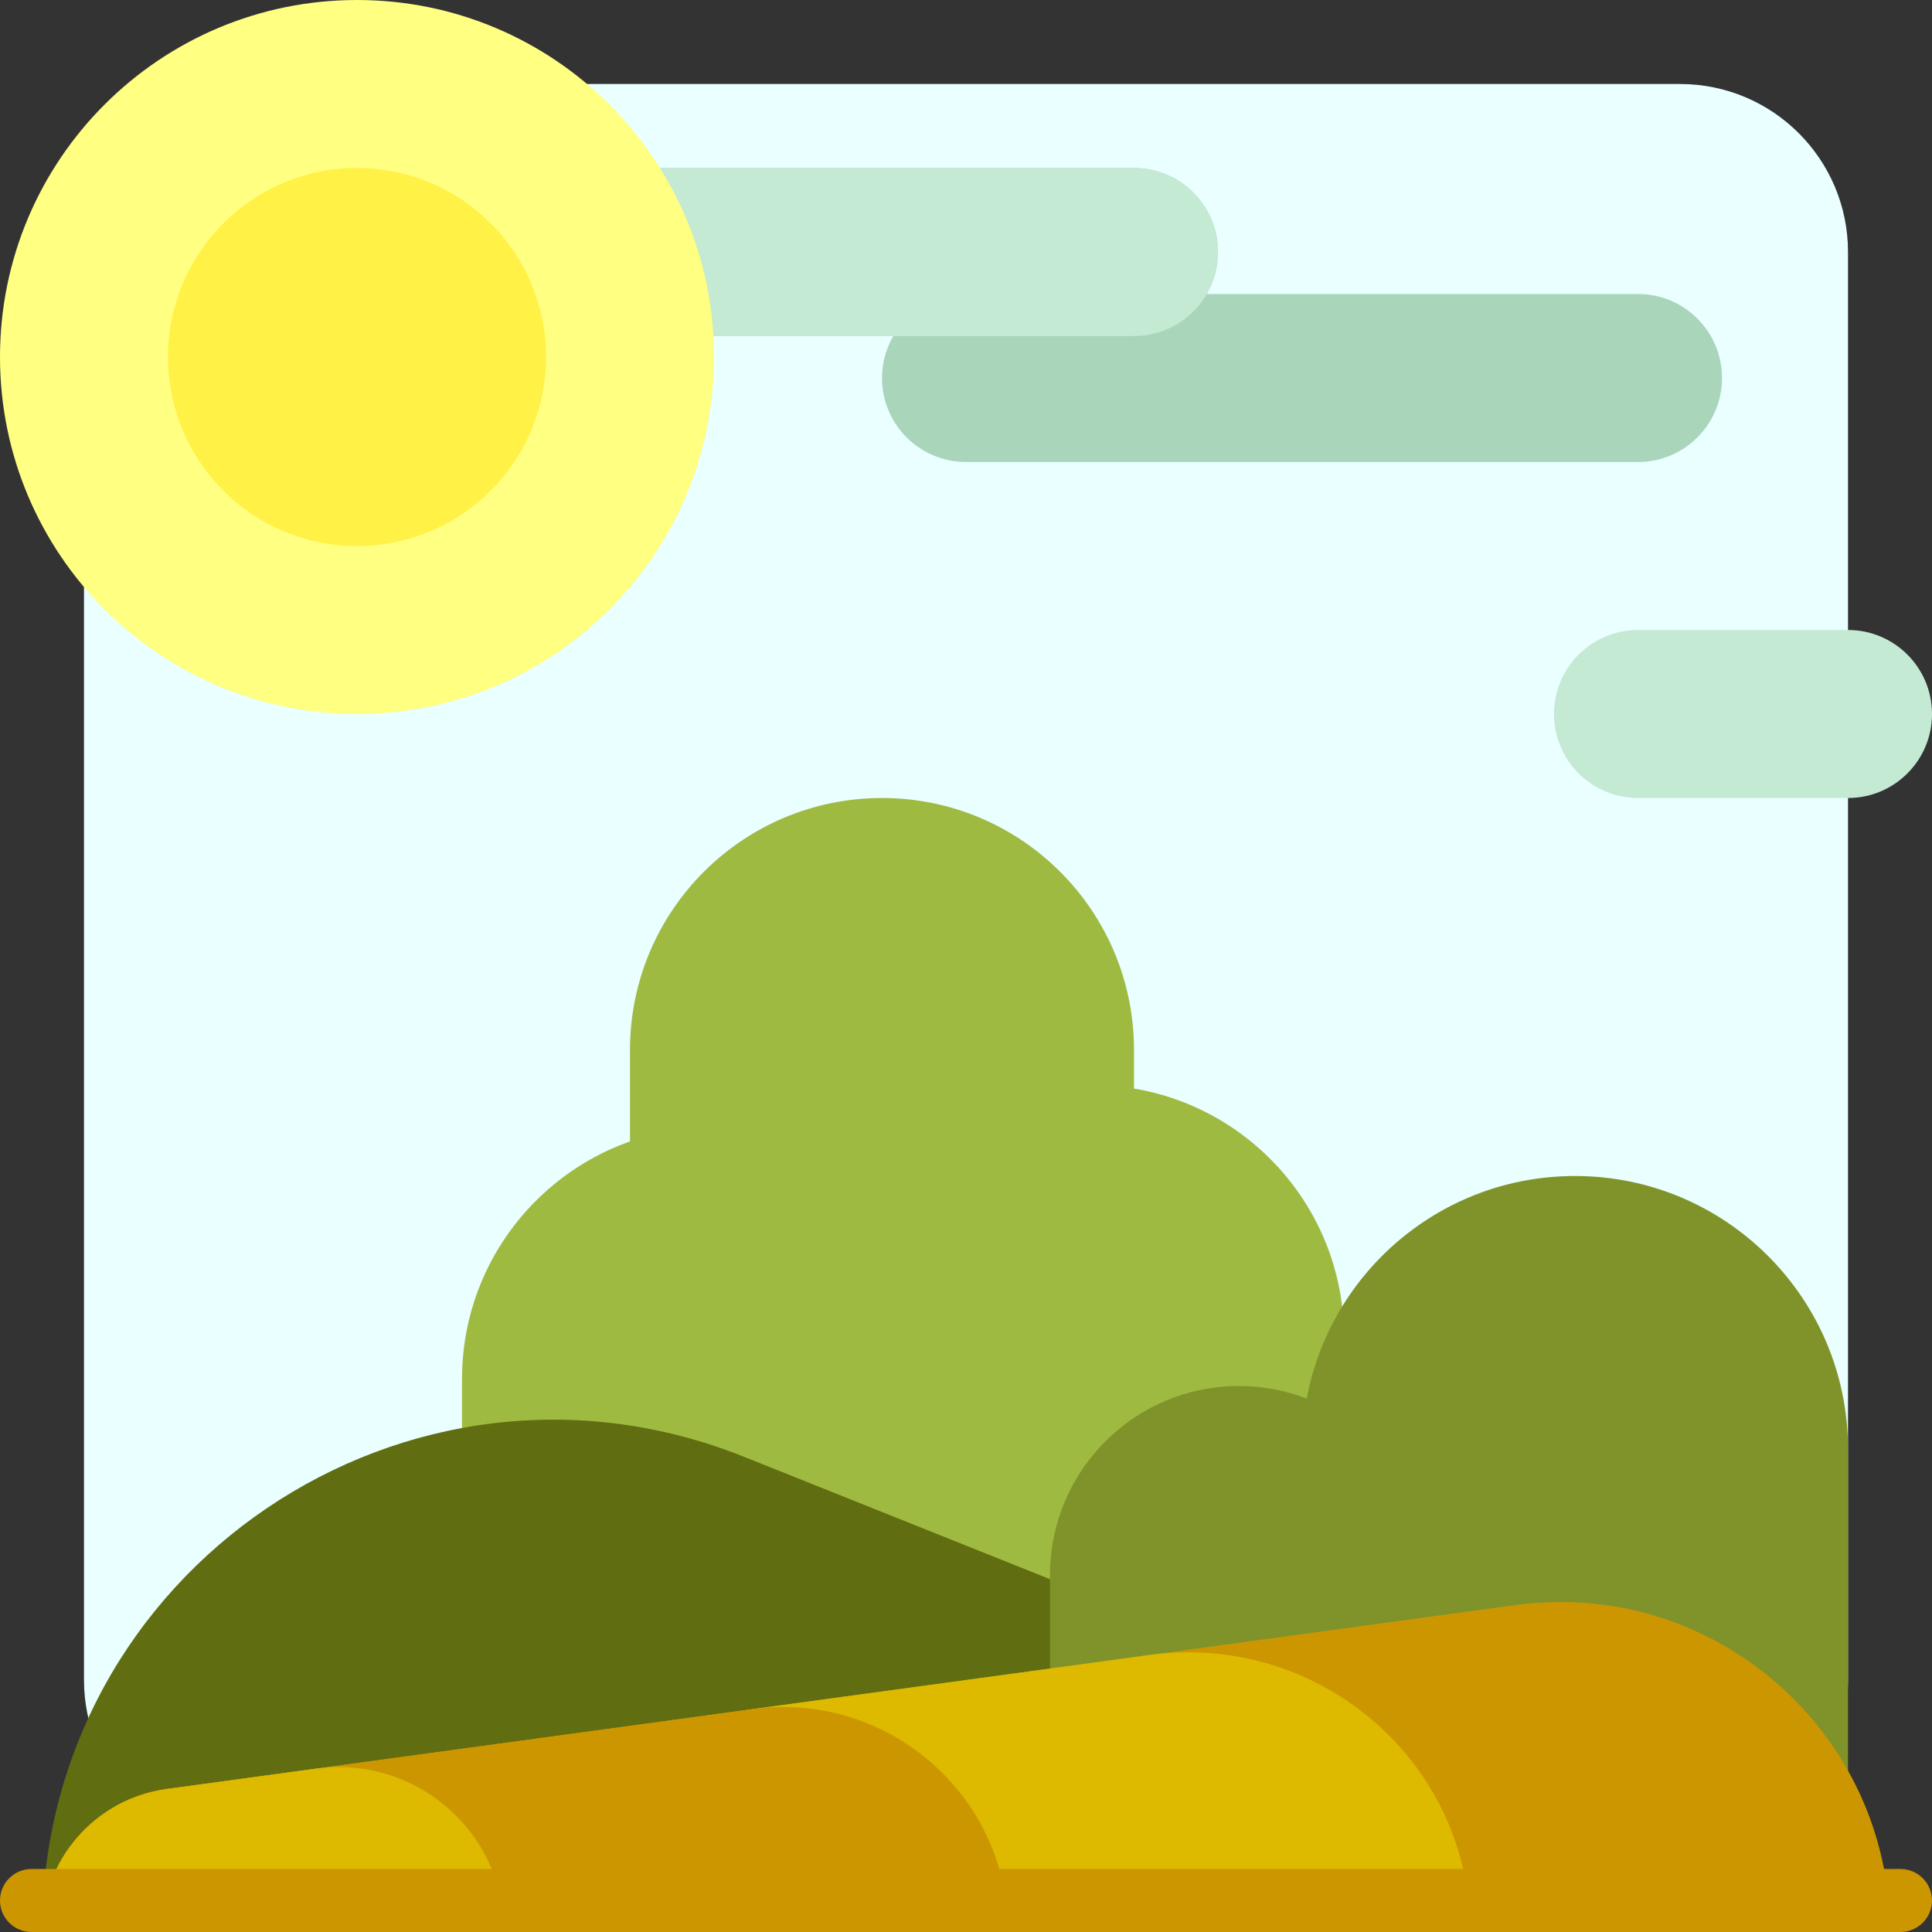 <?xml version="1.0" encoding="iso-8859-1"?>
<!-- Generator: Adobe Illustrator 19.0.0, SVG Export Plug-In . SVG Version: 6.00 Build 0)  -->
<svg version="1.1" id="Layer_1" xmlns="http://www.w3.org/2000/svg" xmlns:xlink="http://www.w3.org/1999/xlink" x="0px" y="0px"
	 viewBox="0 0 512 512" style="enable-background:new 0 0 512 512;" xml:space="preserve">
<rect x="0" y="0" width="512" height="512" fill="#333333" stroke="none"/>
<path style="fill:#EAFFFF;" d="M445.217,489.739H66.783c-24.588,0-44.522-19.934-44.522-44.522V66.783
	c0-24.588,19.933-44.522,44.522-44.522h378.435c24.588,0,44.522,19.933,44.522,44.522v378.435
	C489.739,469.806,469.806,489.739,445.217,489.739z"/>
<path style="fill:#A9D5BB;" d="M456.348,100.174L456.348,100.174c0,12.295-9.966,22.261-22.261,22.261H256
	c-12.295,0-22.261-9.966-22.261-22.261l0,0c0-4.059,1.104-7.854,3.002-11.13H122.435c-12.295,0-22.261-9.966-22.261-22.261l0,0
	c0-12.295,9.966-22.261,22.261-22.261h178.087c12.295,0,22.261,9.966,22.261,22.261l0,0c0,4.059-1.104,7.854-3.002,11.13h114.306
	C446.382,77.913,456.348,87.879,456.348,100.174z"/>
<path style="fill:#C5EAD4;" d="M322.783,66.783L322.783,66.783c0,12.295-9.966,22.261-22.261,22.261H155.826
	c-12.295,0-22.261-9.966-22.261-22.261l0,0c0-12.295,9.966-22.261,22.261-22.261h144.696
	C312.816,44.522,322.783,54.488,322.783,66.783z M489.739,166.957h-55.652c-12.295,0-22.261,9.966-22.261,22.261l0,0
	c0,12.295,9.966,22.261,22.261,22.261h55.652c12.295,0,22.261-9.966,22.261-22.261l0,0C512,176.923,502.034,166.957,489.739,166.957
	z"/>
<path style="fill:#FFFF81;" d="M189.217,94.609c0,52.251-42.358,94.609-94.609,94.609S0,146.859,0,94.609S42.358,0,94.609,0
	S189.217,42.358,189.217,94.609z"/>
<path style="fill:#FFF145;" d="M144.696,94.609c0,27.662-22.424,50.087-50.087,50.087s-50.087-22.424-50.087-50.087
	s22.424-50.087,50.087-50.087S144.696,66.946,144.696,94.609z"/>
<path style="fill:#9FBA41;" d="M166.957,302.482v-24.221c0-36.883,29.9-66.783,66.783-66.783l0,0
	c36.883,0,66.783,29.9,66.783,66.783v10.217c31.583,5.301,55.652,32.752,55.652,65.842v90.898c0,36.883-29.9,66.783-66.783,66.783
	l0,0c-25.857,0-48.266-14.706-59.362-36.2c-11.288,8.731-25.437,13.939-40.812,13.939l0,0c-36.883,0-66.783-29.9-66.783-66.783
	v-57.508C122.435,336.374,141.021,311.651,166.957,302.482z"/>
<path style="fill:#606D11;" d="M345.043,468.789V512H11.13l0,0c0-95.962,96.919-161.579,186.019-125.941l126.009,50.403
	C336.376,441.75,345.043,454.552,345.043,468.789z"/>
<path style="fill:#7F932A;" d="M489.739,384v128H378.435h-33.391h-66.783v-94.609c0-27.662,22.424-50.087,50.087-50.087l0,0
	c6.328,0,12.375,1.185,17.949,3.326c6.274-33.566,35.708-58.978,71.095-58.978l0,0C457.348,311.652,489.739,344.043,489.739,384z"/>
<path style="fill:#CC9600;" d="M500.87,512H11.13l0,0c0-19.13,14.131-35.318,33.085-37.902l357.398-48.736
	C454.116,418.202,500.87,459.012,500.87,512L500.87,512z"/>
<path style="fill:#DDB900;" d="M389.565,512L389.565,512H189.217v-47.96c0-5.566,4.112-10.277,9.627-11.028l105.908-14.442
	c43.63-5.949,83.542,26.896,84.777,70.912C389.553,510.318,389.565,511.157,389.565,512z"/>
<path style="fill:#CC9600;" d="M267.13,512L267.13,512h-256l0,0c0-19.13,14.131-35.318,33.085-37.902l155.208-21.165
	c35.494-4.841,67.397,22.476,67.703,58.297C267.129,511.486,267.13,511.743,267.13,512z"/>
<path style="fill:#DDB900;" d="M133.565,512L133.565,512H11.13l0,0c0-19.13,14.131-35.318,33.085-37.902l39.602-5.4
	c26.053-3.553,49.589,16.473,49.745,42.766C133.565,511.643,133.565,511.821,133.565,512z"/>
<path style="fill:#CC9600;" d="M512,503.652c0,4.61-3.738,8.348-8.348,8.348H8.348C3.738,512,0,508.262,0,503.652
	s3.738-8.348,8.348-8.348h495.304C508.262,495.304,512,499.042,512,503.652z"/>
<g>
</g>
<g>
</g>
<g>
</g>
<g>
</g>
<g>
</g>
<g>
</g>
<g>
</g>
<g>
</g>
<g>
</g>
<g>
</g>
<g>
</g>
<g>
</g>
<g>
</g>
<g>
</g>
<g>
</g>
</svg>
